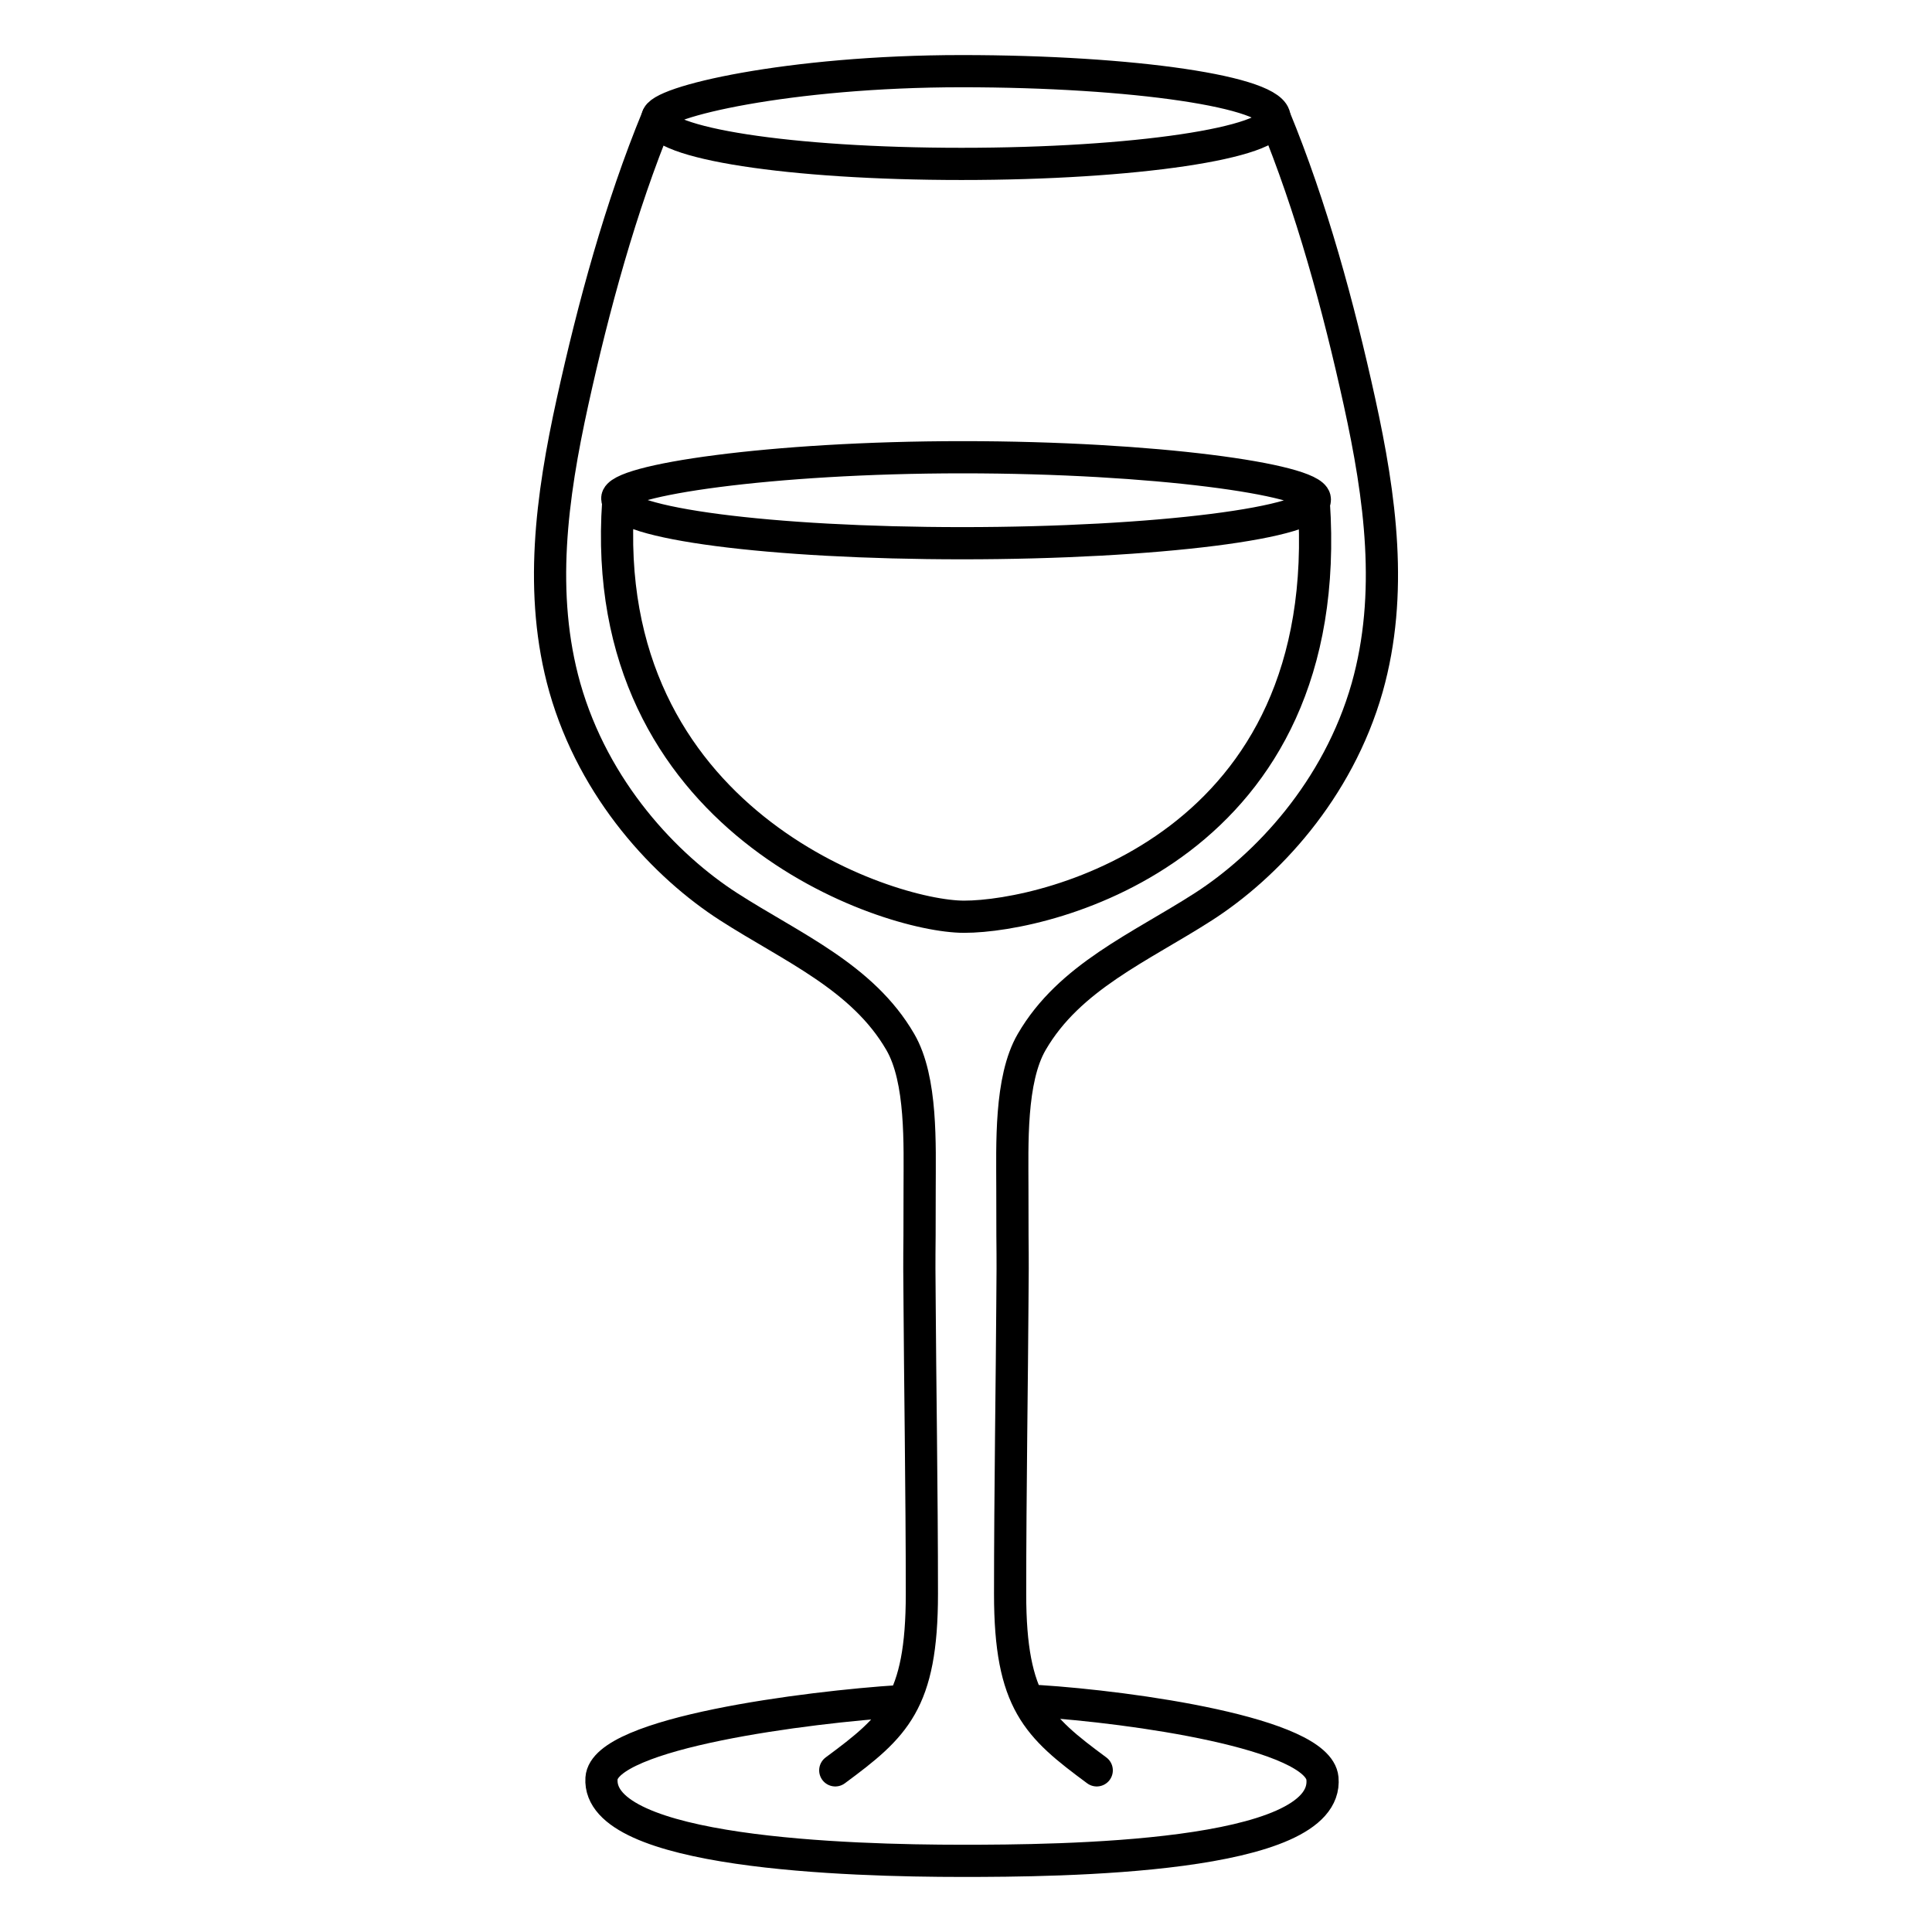 <?xml version="1.0" encoding="UTF-8"?>
<svg id="glass-wineglass" xmlns="http://www.w3.org/2000/svg" width="60" height="60" version="1.1" viewBox="0 0 60 60">
  <!-- Generator: Adobe Illustrator 29.5.1, SVG Export Plug-In . SVG Version: 2.1.0 Build 141)  -->
  <g id="glass-wineglass1">
    <g>
      <path d="M20.42,3.65c0-.48,4.08-1.44,9.44-1.44s9.72.65,9.72,1.44-4.35,1.44-9.72,1.44-9.44-.65-9.44-1.44Z" fill="none" stroke="#000" stroke-linecap="round" stroke-linejoin="round"/>
      <path d="M25.94,54.98c1.84-1.36,2.69-2.11,2.69-5.48,0-3.09-.06-6.98-.07-8.94-.02-2.36,0-.75,0-3.64,0-1.36.08-3.39-.6-4.56-1.17-2.02-3.37-2.94-5.33-4.2s-4.18-3.61-5.09-6.81c-.82-2.91-.41-5.91.24-8.87.65-2.95,1.49-6.05,2.64-8.84" fill="none" stroke="#000" stroke-linecap="round" stroke-linejoin="round"/>
      <path d="M34.06,54.98c-1.84-1.36-2.69-2.11-2.69-5.48,0-3.09.06-6.98.07-8.94.02-2.36,0-.75,0-3.64,0-1.36-.08-3.39.6-4.56,1.17-2.02,3.37-2.94,5.33-4.2s4.18-3.61,5.09-6.81c.82-2.91.41-5.91-.24-8.87s-1.49-6.05-2.64-8.84" fill="none" stroke="#000" stroke-linecap="round" stroke-linejoin="round"/>
      <path d="M32.27,52.83c2.83.18,8.67.99,8.8,2.4.23,2.5-8.18,2.56-11.19,2.56-3.5,0-11.35-.23-11.2-2.56.09-1.42,6.44-2.22,9.27-2.4" fill="none" stroke="#000" stroke-linecap="round" stroke-linejoin="round"/>
      <g id="_x203B_飲み物">
        <path d="M19.17,15.48c-.02-.56,4.74-1.28,10.72-1.28s10.81.69,10.94,1.28c.17.75-4.96,1.39-10.94,1.39s-10.7-.62-10.72-1.39Z" fill="none" stroke="#000" stroke-linecap="round" stroke-linejoin="round"/>
        <path d="M40.8,15.59c.73,10.68-8.19,12.88-10.86,12.88-2.4,0-11.43-2.97-10.74-12.88" fill="none" stroke="#000" stroke-linecap="round" stroke-linejoin="round"/>
      </g>
    </g>
  </g>
</svg>